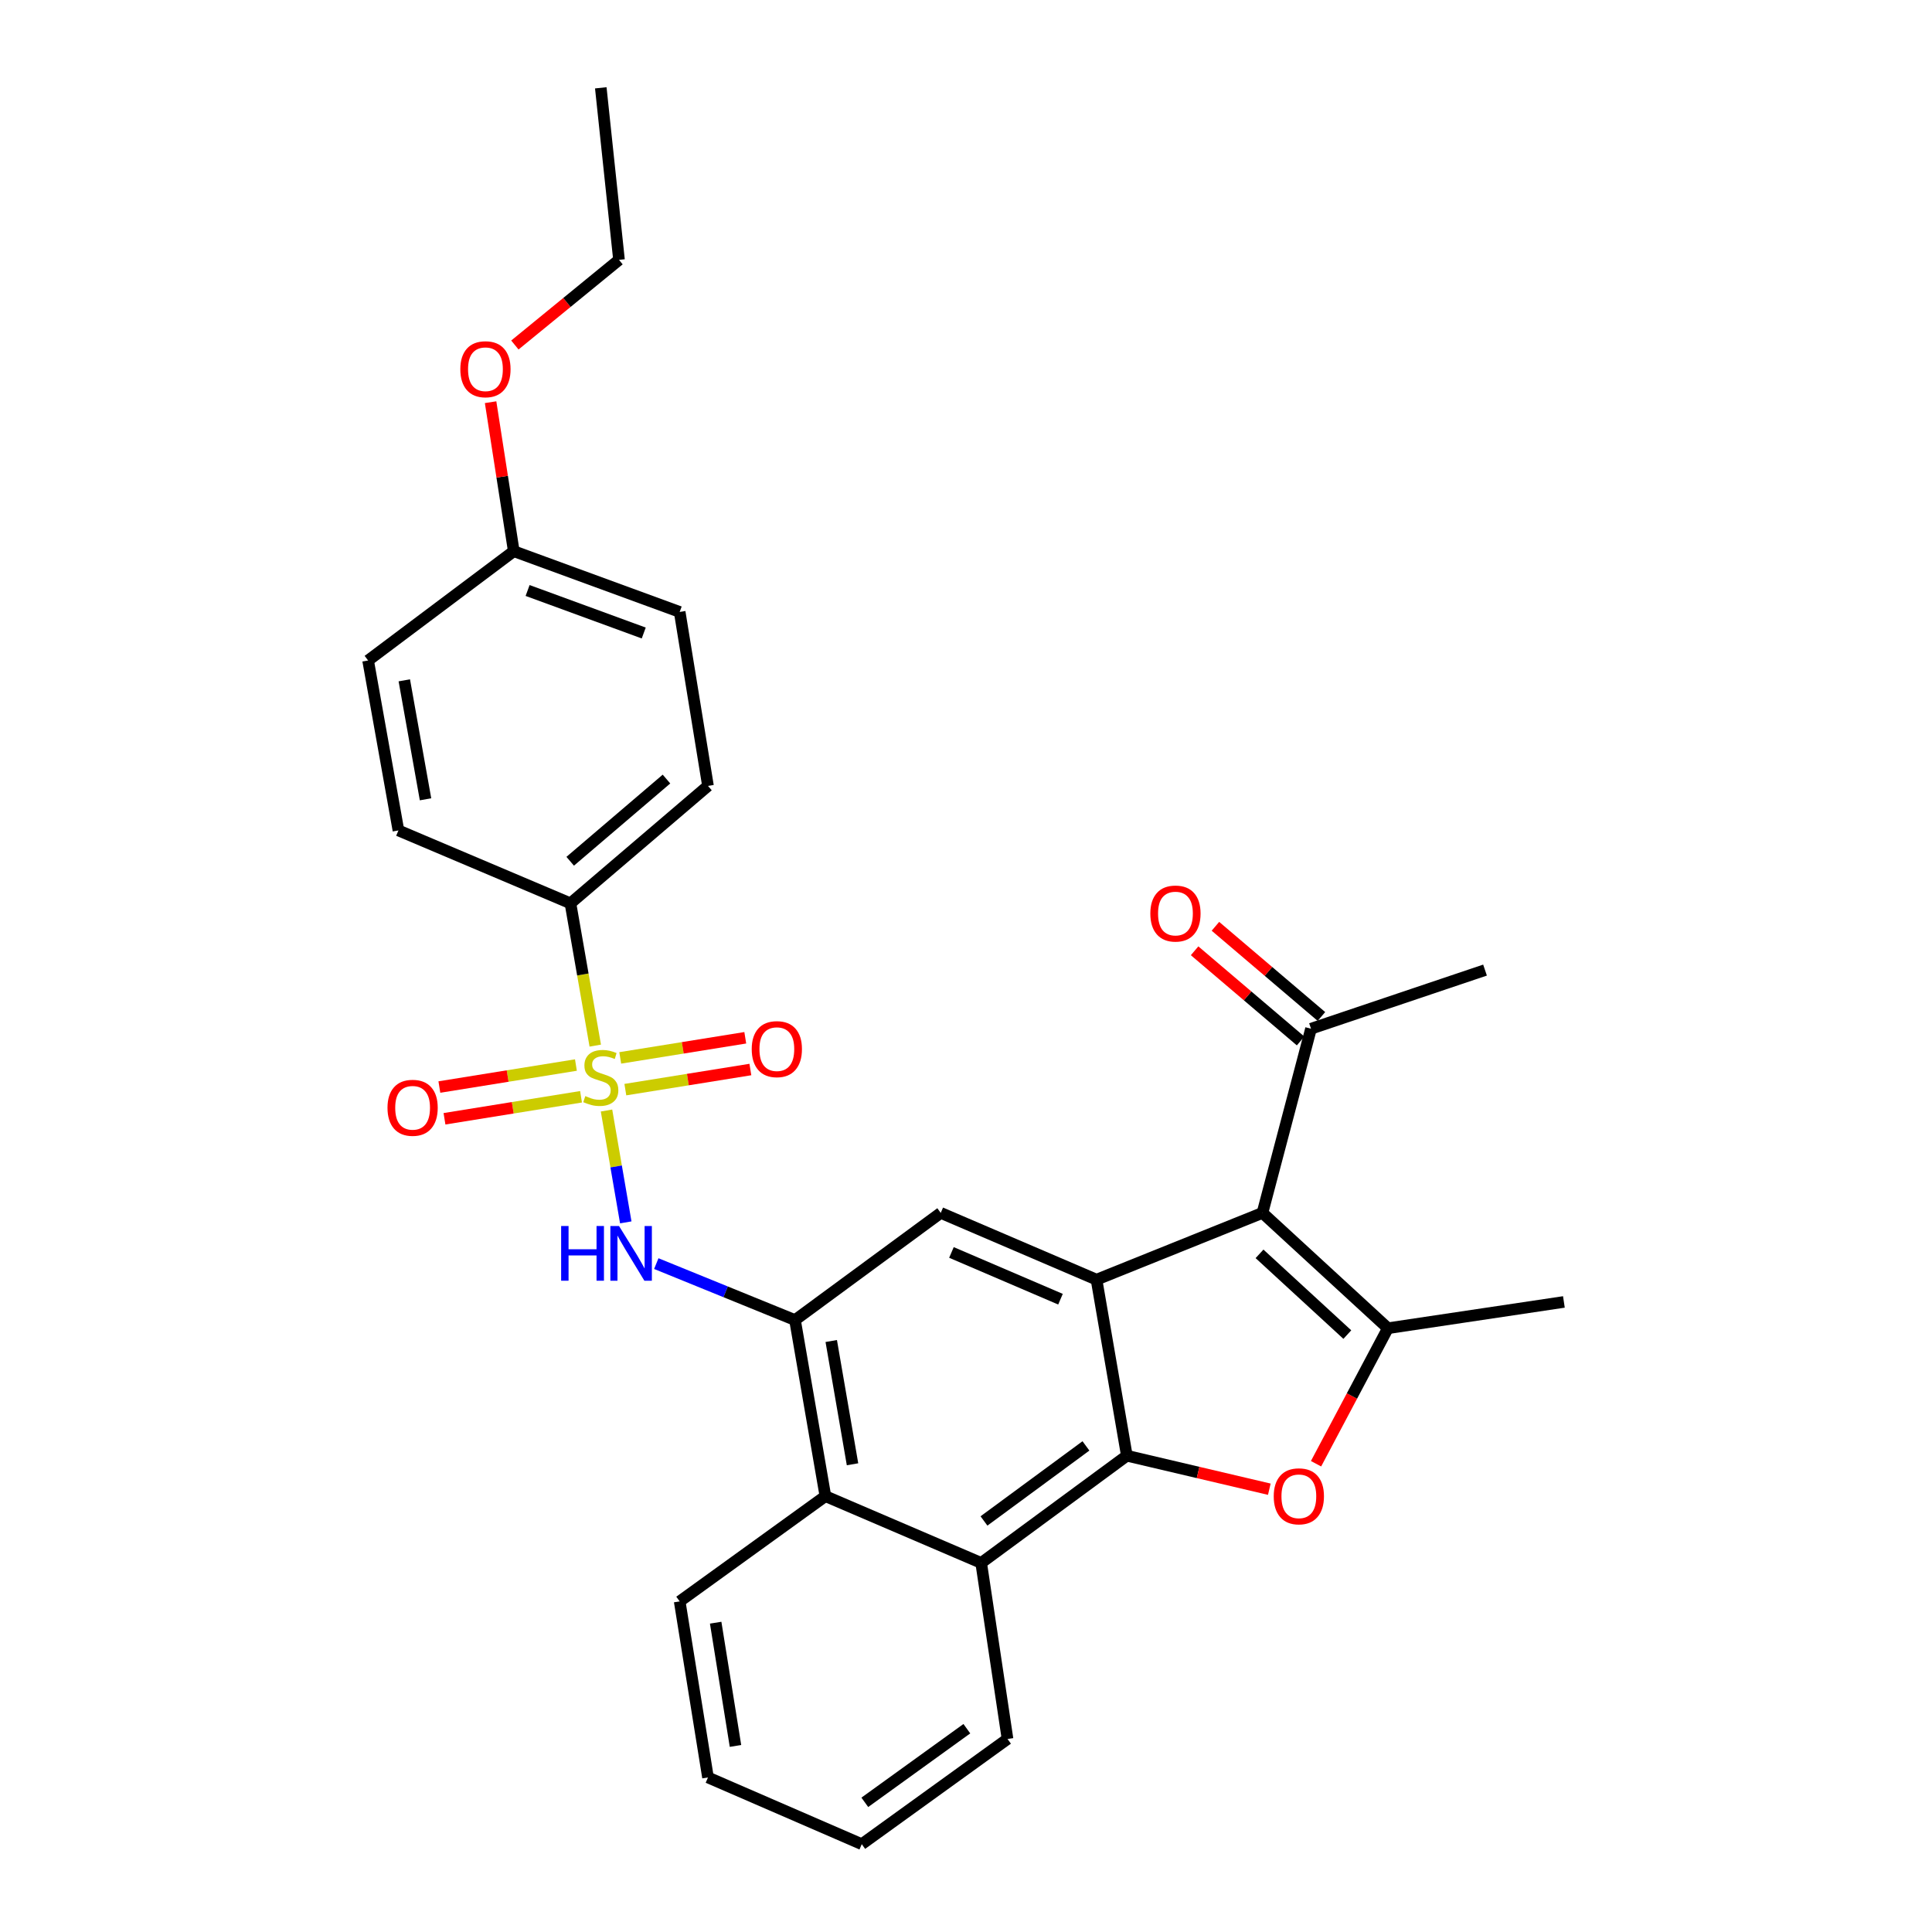 <?xml version='1.0' encoding='iso-8859-1'?>
<svg version='1.1' baseProfile='full'
              xmlns='http://www.w3.org/2000/svg'
                      xmlns:rdkit='http://www.rdkit.org/xml'
                      xmlns:xlink='http://www.w3.org/1999/xlink'
                  xml:space='preserve'
width='1000px' height='1000px' viewBox='0 0 1000 1000'>
<!-- END OF HEADER -->
<rect style='opacity:1.0;fill:#FFFFFF;stroke:none' width='1000' height='1000' x='0' y='0'> </rect>
<path class='bond-5' d='M 313.929,574.804 L 318.916,603.752' style='fill:none;fill-rule:evenodd;stroke:#CCCC00;stroke-width:6px;stroke-linecap:butt;stroke-linejoin:miter;stroke-opacity:1' />
<path class='bond-5' d='M 318.916,603.752 L 323.902,632.7' style='fill:none;fill-rule:evenodd;stroke:#0000FF;stroke-width:6px;stroke-linecap:butt;stroke-linejoin:miter;stroke-opacity:1' />
<path class='bond-10' d='M 308.106,541.207 L 301.683,504.384' style='fill:none;fill-rule:evenodd;stroke:#CCCC00;stroke-width:6px;stroke-linecap:butt;stroke-linejoin:miter;stroke-opacity:1' />
<path class='bond-10' d='M 301.683,504.384 L 295.261,467.561' style='fill:none;fill-rule:evenodd;stroke:#000000;stroke-width:6px;stroke-linecap:butt;stroke-linejoin:miter;stroke-opacity:1' />
<path class='bond-12' d='M 323.676,563.994 L 356.035,558.788' style='fill:none;fill-rule:evenodd;stroke:#CCCC00;stroke-width:6px;stroke-linecap:butt;stroke-linejoin:miter;stroke-opacity:1' />
<path class='bond-12' d='M 356.035,558.788 L 388.394,553.581' style='fill:none;fill-rule:evenodd;stroke:#FF0000;stroke-width:6px;stroke-linecap:butt;stroke-linejoin:miter;stroke-opacity:1' />
<path class='bond-12' d='M 321.033,547.565 L 353.392,542.359' style='fill:none;fill-rule:evenodd;stroke:#CCCC00;stroke-width:6px;stroke-linecap:butt;stroke-linejoin:miter;stroke-opacity:1' />
<path class='bond-12' d='M 353.392,542.359 L 385.75,537.152' style='fill:none;fill-rule:evenodd;stroke:#FF0000;stroke-width:6px;stroke-linecap:butt;stroke-linejoin:miter;stroke-opacity:1' />
<path class='bond-13' d='M 298.097,551.259 L 262.757,556.954' style='fill:none;fill-rule:evenodd;stroke:#CCCC00;stroke-width:6px;stroke-linecap:butt;stroke-linejoin:miter;stroke-opacity:1' />
<path class='bond-13' d='M 262.757,556.954 L 227.417,562.65' style='fill:none;fill-rule:evenodd;stroke:#FF0000;stroke-width:6px;stroke-linecap:butt;stroke-linejoin:miter;stroke-opacity:1' />
<path class='bond-13' d='M 300.745,567.687 L 265.405,573.382' style='fill:none;fill-rule:evenodd;stroke:#CCCC00;stroke-width:6px;stroke-linecap:butt;stroke-linejoin:miter;stroke-opacity:1' />
<path class='bond-13' d='M 265.405,573.382 L 230.065,579.078' style='fill:none;fill-rule:evenodd;stroke:#FF0000;stroke-width:6px;stroke-linecap:butt;stroke-linejoin:miter;stroke-opacity:1' />
<path class='bond-0' d='M 567.559,662.353 L 486.928,627.787' style='fill:none;fill-rule:evenodd;stroke:#000000;stroke-width:6px;stroke-linecap:butt;stroke-linejoin:miter;stroke-opacity:1' />
<path class='bond-0' d='M 548.908,672.462 L 492.466,648.266' style='fill:none;fill-rule:evenodd;stroke:#000000;stroke-width:6px;stroke-linecap:butt;stroke-linejoin:miter;stroke-opacity:1' />
<path class='bond-2' d='M 567.559,662.353 L 653.45,627.787' style='fill:none;fill-rule:evenodd;stroke:#000000;stroke-width:6px;stroke-linecap:butt;stroke-linejoin:miter;stroke-opacity:1' />
<path class='bond-30' d='M 567.559,662.353 L 583.256,753.476' style='fill:none;fill-rule:evenodd;stroke:#000000;stroke-width:6px;stroke-linecap:butt;stroke-linejoin:miter;stroke-opacity:1' />
<path class='bond-1' d='M 583.256,753.476 L 507.858,808.971' style='fill:none;fill-rule:evenodd;stroke:#000000;stroke-width:6px;stroke-linecap:butt;stroke-linejoin:miter;stroke-opacity:1' />
<path class='bond-1' d='M 562.083,748.399 L 509.304,787.246' style='fill:none;fill-rule:evenodd;stroke:#000000;stroke-width:6px;stroke-linecap:butt;stroke-linejoin:miter;stroke-opacity:1' />
<path class='bond-3' d='M 583.256,753.476 L 620.126,762.144' style='fill:none;fill-rule:evenodd;stroke:#000000;stroke-width:6px;stroke-linecap:butt;stroke-linejoin:miter;stroke-opacity:1' />
<path class='bond-3' d='M 620.126,762.144 L 656.995,770.812' style='fill:none;fill-rule:evenodd;stroke:#FF0000;stroke-width:6px;stroke-linecap:butt;stroke-linejoin:miter;stroke-opacity:1' />
<path class='bond-4' d='M 653.45,627.787 L 718.375,687.489' style='fill:none;fill-rule:evenodd;stroke:#000000;stroke-width:6px;stroke-linecap:butt;stroke-linejoin:miter;stroke-opacity:1' />
<path class='bond-4' d='M 651.926,648.991 L 697.373,690.782' style='fill:none;fill-rule:evenodd;stroke:#000000;stroke-width:6px;stroke-linecap:butt;stroke-linejoin:miter;stroke-opacity:1' />
<path class='bond-11' d='M 653.45,627.787 L 678.577,532.467' style='fill:none;fill-rule:evenodd;stroke:#000000;stroke-width:6px;stroke-linecap:butt;stroke-linejoin:miter;stroke-opacity:1' />
<path class='bond-32' d='M 681.18,757.627 L 699.777,722.558' style='fill:none;fill-rule:evenodd;stroke:#FF0000;stroke-width:6px;stroke-linecap:butt;stroke-linejoin:miter;stroke-opacity:1' />
<path class='bond-32' d='M 699.777,722.558 L 718.375,687.489' style='fill:none;fill-rule:evenodd;stroke:#000000;stroke-width:6px;stroke-linecap:butt;stroke-linejoin:miter;stroke-opacity:1' />
<path class='bond-17' d='M 718.375,687.489 L 809.471,673.881' style='fill:none;fill-rule:evenodd;stroke:#000000;stroke-width:6px;stroke-linecap:butt;stroke-linejoin:miter;stroke-opacity:1' />
<path class='bond-6' d='M 339.694,654.039 L 375.593,668.652' style='fill:none;fill-rule:evenodd;stroke:#0000FF;stroke-width:6px;stroke-linecap:butt;stroke-linejoin:miter;stroke-opacity:1' />
<path class='bond-6' d='M 375.593,668.652 L 411.493,683.264' style='fill:none;fill-rule:evenodd;stroke:#000000;stroke-width:6px;stroke-linecap:butt;stroke-linejoin:miter;stroke-opacity:1' />
<path class='bond-7' d='M 411.493,683.264 L 486.928,627.787' style='fill:none;fill-rule:evenodd;stroke:#000000;stroke-width:6px;stroke-linecap:butt;stroke-linejoin:miter;stroke-opacity:1' />
<path class='bond-9' d='M 411.493,683.264 L 427.227,774.406' style='fill:none;fill-rule:evenodd;stroke:#000000;stroke-width:6px;stroke-linecap:butt;stroke-linejoin:miter;stroke-opacity:1' />
<path class='bond-9' d='M 430.25,694.105 L 441.264,757.904' style='fill:none;fill-rule:evenodd;stroke:#000000;stroke-width:6px;stroke-linecap:butt;stroke-linejoin:miter;stroke-opacity:1' />
<path class='bond-8' d='M 507.858,808.971 L 427.227,774.406' style='fill:none;fill-rule:evenodd;stroke:#000000;stroke-width:6px;stroke-linecap:butt;stroke-linejoin:miter;stroke-opacity:1' />
<path class='bond-21' d='M 507.858,808.971 L 521.494,900.095' style='fill:none;fill-rule:evenodd;stroke:#000000;stroke-width:6px;stroke-linecap:butt;stroke-linejoin:miter;stroke-opacity:1' />
<path class='bond-23' d='M 427.227,774.406 L 351.801,828.875' style='fill:none;fill-rule:evenodd;stroke:#000000;stroke-width:6px;stroke-linecap:butt;stroke-linejoin:miter;stroke-opacity:1' />
<path class='bond-15' d='M 295.261,467.561 L 366.453,406.778' style='fill:none;fill-rule:evenodd;stroke:#000000;stroke-width:6px;stroke-linecap:butt;stroke-linejoin:miter;stroke-opacity:1' />
<path class='bond-15' d='M 295.135,445.788 L 344.97,403.24' style='fill:none;fill-rule:evenodd;stroke:#000000;stroke-width:6px;stroke-linecap:butt;stroke-linejoin:miter;stroke-opacity:1' />
<path class='bond-16' d='M 295.261,467.561 L 206.227,429.834' style='fill:none;fill-rule:evenodd;stroke:#000000;stroke-width:6px;stroke-linecap:butt;stroke-linejoin:miter;stroke-opacity:1' />
<path class='bond-14' d='M 683.969,526.13 L 656.537,502.79' style='fill:none;fill-rule:evenodd;stroke:#000000;stroke-width:6px;stroke-linecap:butt;stroke-linejoin:miter;stroke-opacity:1' />
<path class='bond-14' d='M 656.537,502.79 L 629.106,479.45' style='fill:none;fill-rule:evenodd;stroke:#FF0000;stroke-width:6px;stroke-linecap:butt;stroke-linejoin:miter;stroke-opacity:1' />
<path class='bond-14' d='M 673.185,538.804 L 645.754,515.463' style='fill:none;fill-rule:evenodd;stroke:#000000;stroke-width:6px;stroke-linecap:butt;stroke-linejoin:miter;stroke-opacity:1' />
<path class='bond-14' d='M 645.754,515.463 L 618.322,492.123' style='fill:none;fill-rule:evenodd;stroke:#FF0000;stroke-width:6px;stroke-linecap:butt;stroke-linejoin:miter;stroke-opacity:1' />
<path class='bond-24' d='M 678.577,532.467 L 768.647,502.117' style='fill:none;fill-rule:evenodd;stroke:#000000;stroke-width:6px;stroke-linecap:butt;stroke-linejoin:miter;stroke-opacity:1' />
<path class='bond-19' d='M 366.453,406.778 L 351.801,316.736' style='fill:none;fill-rule:evenodd;stroke:#000000;stroke-width:6px;stroke-linecap:butt;stroke-linejoin:miter;stroke-opacity:1' />
<path class='bond-20' d='M 206.227,429.834 L 190.529,341.863' style='fill:none;fill-rule:evenodd;stroke:#000000;stroke-width:6px;stroke-linecap:butt;stroke-linejoin:miter;stroke-opacity:1' />
<path class='bond-20' d='M 220.253,413.715 L 209.265,352.135' style='fill:none;fill-rule:evenodd;stroke:#000000;stroke-width:6px;stroke-linecap:butt;stroke-linejoin:miter;stroke-opacity:1' />
<path class='bond-18' d='M 265.928,285.295 L 190.529,341.863' style='fill:none;fill-rule:evenodd;stroke:#000000;stroke-width:6px;stroke-linecap:butt;stroke-linejoin:miter;stroke-opacity:1' />
<path class='bond-22' d='M 265.928,285.295 L 259.93,246.734' style='fill:none;fill-rule:evenodd;stroke:#000000;stroke-width:6px;stroke-linecap:butt;stroke-linejoin:miter;stroke-opacity:1' />
<path class='bond-22' d='M 259.93,246.734 L 253.933,208.174' style='fill:none;fill-rule:evenodd;stroke:#FF0000;stroke-width:6px;stroke-linecap:butt;stroke-linejoin:miter;stroke-opacity:1' />
<path class='bond-29' d='M 265.928,285.295 L 351.801,316.736' style='fill:none;fill-rule:evenodd;stroke:#000000;stroke-width:6px;stroke-linecap:butt;stroke-linejoin:miter;stroke-opacity:1' />
<path class='bond-29' d='M 273.088,305.637 L 333.199,327.646' style='fill:none;fill-rule:evenodd;stroke:#000000;stroke-width:6px;stroke-linecap:butt;stroke-linejoin:miter;stroke-opacity:1' />
<path class='bond-31' d='M 521.494,900.095 L 446.049,954.545' style='fill:none;fill-rule:evenodd;stroke:#000000;stroke-width:6px;stroke-linecap:butt;stroke-linejoin:miter;stroke-opacity:1' />
<path class='bond-31' d='M 500.439,894.77 L 447.627,932.885' style='fill:none;fill-rule:evenodd;stroke:#000000;stroke-width:6px;stroke-linecap:butt;stroke-linejoin:miter;stroke-opacity:1' />
<path class='bond-25' d='M 266.498,178.575 L 293.448,156.541' style='fill:none;fill-rule:evenodd;stroke:#FF0000;stroke-width:6px;stroke-linecap:butt;stroke-linejoin:miter;stroke-opacity:1' />
<path class='bond-25' d='M 293.448,156.541 L 320.397,134.507' style='fill:none;fill-rule:evenodd;stroke:#000000;stroke-width:6px;stroke-linecap:butt;stroke-linejoin:miter;stroke-opacity:1' />
<path class='bond-27' d='M 351.801,828.875 L 366.453,920.008' style='fill:none;fill-rule:evenodd;stroke:#000000;stroke-width:6px;stroke-linecap:butt;stroke-linejoin:miter;stroke-opacity:1' />
<path class='bond-27' d='M 370.428,839.903 L 380.684,903.696' style='fill:none;fill-rule:evenodd;stroke:#000000;stroke-width:6px;stroke-linecap:butt;stroke-linejoin:miter;stroke-opacity:1' />
<path class='bond-28' d='M 320.397,134.507 L 310.967,45.455' style='fill:none;fill-rule:evenodd;stroke:#000000;stroke-width:6px;stroke-linecap:butt;stroke-linejoin:miter;stroke-opacity:1' />
<path class='bond-26' d='M 446.049,954.545 L 366.453,920.008' style='fill:none;fill-rule:evenodd;stroke:#000000;stroke-width:6px;stroke-linecap:butt;stroke-linejoin:miter;stroke-opacity:1' />
<path  class='atom-0' d='M 302.967 567.332
Q 303.287 567.452, 304.607 568.012
Q 305.927 568.572, 307.367 568.932
Q 308.847 569.252, 310.287 569.252
Q 312.967 569.252, 314.527 567.972
Q 316.087 566.652, 316.087 564.372
Q 316.087 562.812, 315.287 561.852
Q 314.527 560.892, 313.327 560.372
Q 312.127 559.852, 310.127 559.252
Q 307.607 558.492, 306.087 557.772
Q 304.607 557.052, 303.527 555.532
Q 302.487 554.012, 302.487 551.452
Q 302.487 547.892, 304.887 545.692
Q 307.327 543.492, 312.127 543.492
Q 315.407 543.492, 319.127 545.052
L 318.207 548.132
Q 314.807 546.732, 312.247 546.732
Q 309.487 546.732, 307.967 547.892
Q 306.447 549.012, 306.487 550.972
Q 306.487 552.492, 307.247 553.412
Q 308.047 554.332, 309.167 554.852
Q 310.327 555.372, 312.247 555.972
Q 314.807 556.772, 316.327 557.572
Q 317.847 558.372, 318.927 560.012
Q 320.047 561.612, 320.047 564.372
Q 320.047 568.292, 317.407 570.412
Q 314.807 572.492, 310.447 572.492
Q 307.927 572.492, 306.007 571.932
Q 304.127 571.412, 301.887 570.492
L 302.967 567.332
' fill='#CCCC00'/>
<path  class='atom-4' d='M 659.282 774.486
Q 659.282 767.686, 662.642 763.886
Q 666.002 760.086, 672.282 760.086
Q 678.562 760.086, 681.922 763.886
Q 685.282 767.686, 685.282 774.486
Q 685.282 781.366, 681.882 785.286
Q 678.482 789.166, 672.282 789.166
Q 666.042 789.166, 662.642 785.286
Q 659.282 781.406, 659.282 774.486
M 672.282 785.966
Q 676.602 785.966, 678.922 783.086
Q 681.282 780.166, 681.282 774.486
Q 681.282 768.926, 678.922 766.126
Q 676.602 763.286, 672.282 763.286
Q 667.962 763.286, 665.602 766.086
Q 663.282 768.886, 663.282 774.486
Q 663.282 780.206, 665.602 783.086
Q 667.962 785.966, 672.282 785.966
' fill='#FF0000'/>
<path  class='atom-6' d='M 290.445 634.576
L 294.285 634.576
L 294.285 646.616
L 308.765 646.616
L 308.765 634.576
L 312.605 634.576
L 312.605 662.896
L 308.765 662.896
L 308.765 649.816
L 294.285 649.816
L 294.285 662.896
L 290.445 662.896
L 290.445 634.576
' fill='#0000FF'/>
<path  class='atom-6' d='M 320.405 634.576
L 329.685 649.576
Q 330.605 651.056, 332.085 653.736
Q 333.565 656.416, 333.645 656.576
L 333.645 634.576
L 337.405 634.576
L 337.405 662.896
L 333.525 662.896
L 323.565 646.496
Q 322.405 644.576, 321.165 642.376
Q 319.965 640.176, 319.605 639.496
L 319.605 662.896
L 315.925 662.896
L 315.925 634.576
L 320.405 634.576
' fill='#0000FF'/>
<path  class='atom-13' d='M 389.091 543.03
Q 389.091 536.23, 392.451 532.43
Q 395.811 528.63, 402.091 528.63
Q 408.371 528.63, 411.731 532.43
Q 415.091 536.23, 415.091 543.03
Q 415.091 549.91, 411.691 553.83
Q 408.291 557.71, 402.091 557.71
Q 395.851 557.71, 392.451 553.83
Q 389.091 549.95, 389.091 543.03
M 402.091 554.51
Q 406.411 554.51, 408.731 551.63
Q 411.091 548.71, 411.091 543.03
Q 411.091 537.47, 408.731 534.67
Q 406.411 531.83, 402.091 531.83
Q 397.771 531.83, 395.411 534.63
Q 393.091 537.43, 393.091 543.03
Q 393.091 548.75, 395.411 551.63
Q 397.771 554.51, 402.091 554.51
' fill='#FF0000'/>
<path  class='atom-14' d='M 200.567 573.389
Q 200.567 566.589, 203.927 562.789
Q 207.287 558.989, 213.567 558.989
Q 219.847 558.989, 223.207 562.789
Q 226.567 566.589, 226.567 573.389
Q 226.567 580.269, 223.167 584.189
Q 219.767 588.069, 213.567 588.069
Q 207.327 588.069, 203.927 584.189
Q 200.567 580.309, 200.567 573.389
M 213.567 584.869
Q 217.887 584.869, 220.207 581.989
Q 222.567 579.069, 222.567 573.389
Q 222.567 567.829, 220.207 565.029
Q 217.887 562.189, 213.567 562.189
Q 209.247 562.189, 206.887 564.989
Q 204.567 567.789, 204.567 573.389
Q 204.567 579.109, 206.887 581.989
Q 209.247 584.869, 213.567 584.869
' fill='#FF0000'/>
<path  class='atom-15' d='M 595.411 472.846
Q 595.411 466.046, 598.771 462.246
Q 602.131 458.446, 608.411 458.446
Q 614.691 458.446, 618.051 462.246
Q 621.411 466.046, 621.411 472.846
Q 621.411 479.726, 618.011 483.646
Q 614.611 487.526, 608.411 487.526
Q 602.171 487.526, 598.771 483.646
Q 595.411 479.766, 595.411 472.846
M 608.411 484.326
Q 612.731 484.326, 615.051 481.446
Q 617.411 478.526, 617.411 472.846
Q 617.411 467.286, 615.051 464.486
Q 612.731 461.646, 608.411 461.646
Q 604.091 461.646, 601.731 464.446
Q 599.411 467.246, 599.411 472.846
Q 599.411 478.566, 601.731 481.446
Q 604.091 484.326, 608.411 484.326
' fill='#FF0000'/>
<path  class='atom-23' d='M 238.266 191.109
Q 238.266 184.309, 241.626 180.509
Q 244.986 176.709, 251.266 176.709
Q 257.546 176.709, 260.906 180.509
Q 264.266 184.309, 264.266 191.109
Q 264.266 197.989, 260.866 201.909
Q 257.466 205.789, 251.266 205.789
Q 245.026 205.789, 241.626 201.909
Q 238.266 198.029, 238.266 191.109
M 251.266 202.589
Q 255.586 202.589, 257.906 199.709
Q 260.266 196.789, 260.266 191.109
Q 260.266 185.549, 257.906 182.749
Q 255.586 179.909, 251.266 179.909
Q 246.946 179.909, 244.586 182.709
Q 242.266 185.509, 242.266 191.109
Q 242.266 196.829, 244.586 199.709
Q 246.946 202.589, 251.266 202.589
' fill='#FF0000'/>
</svg>
